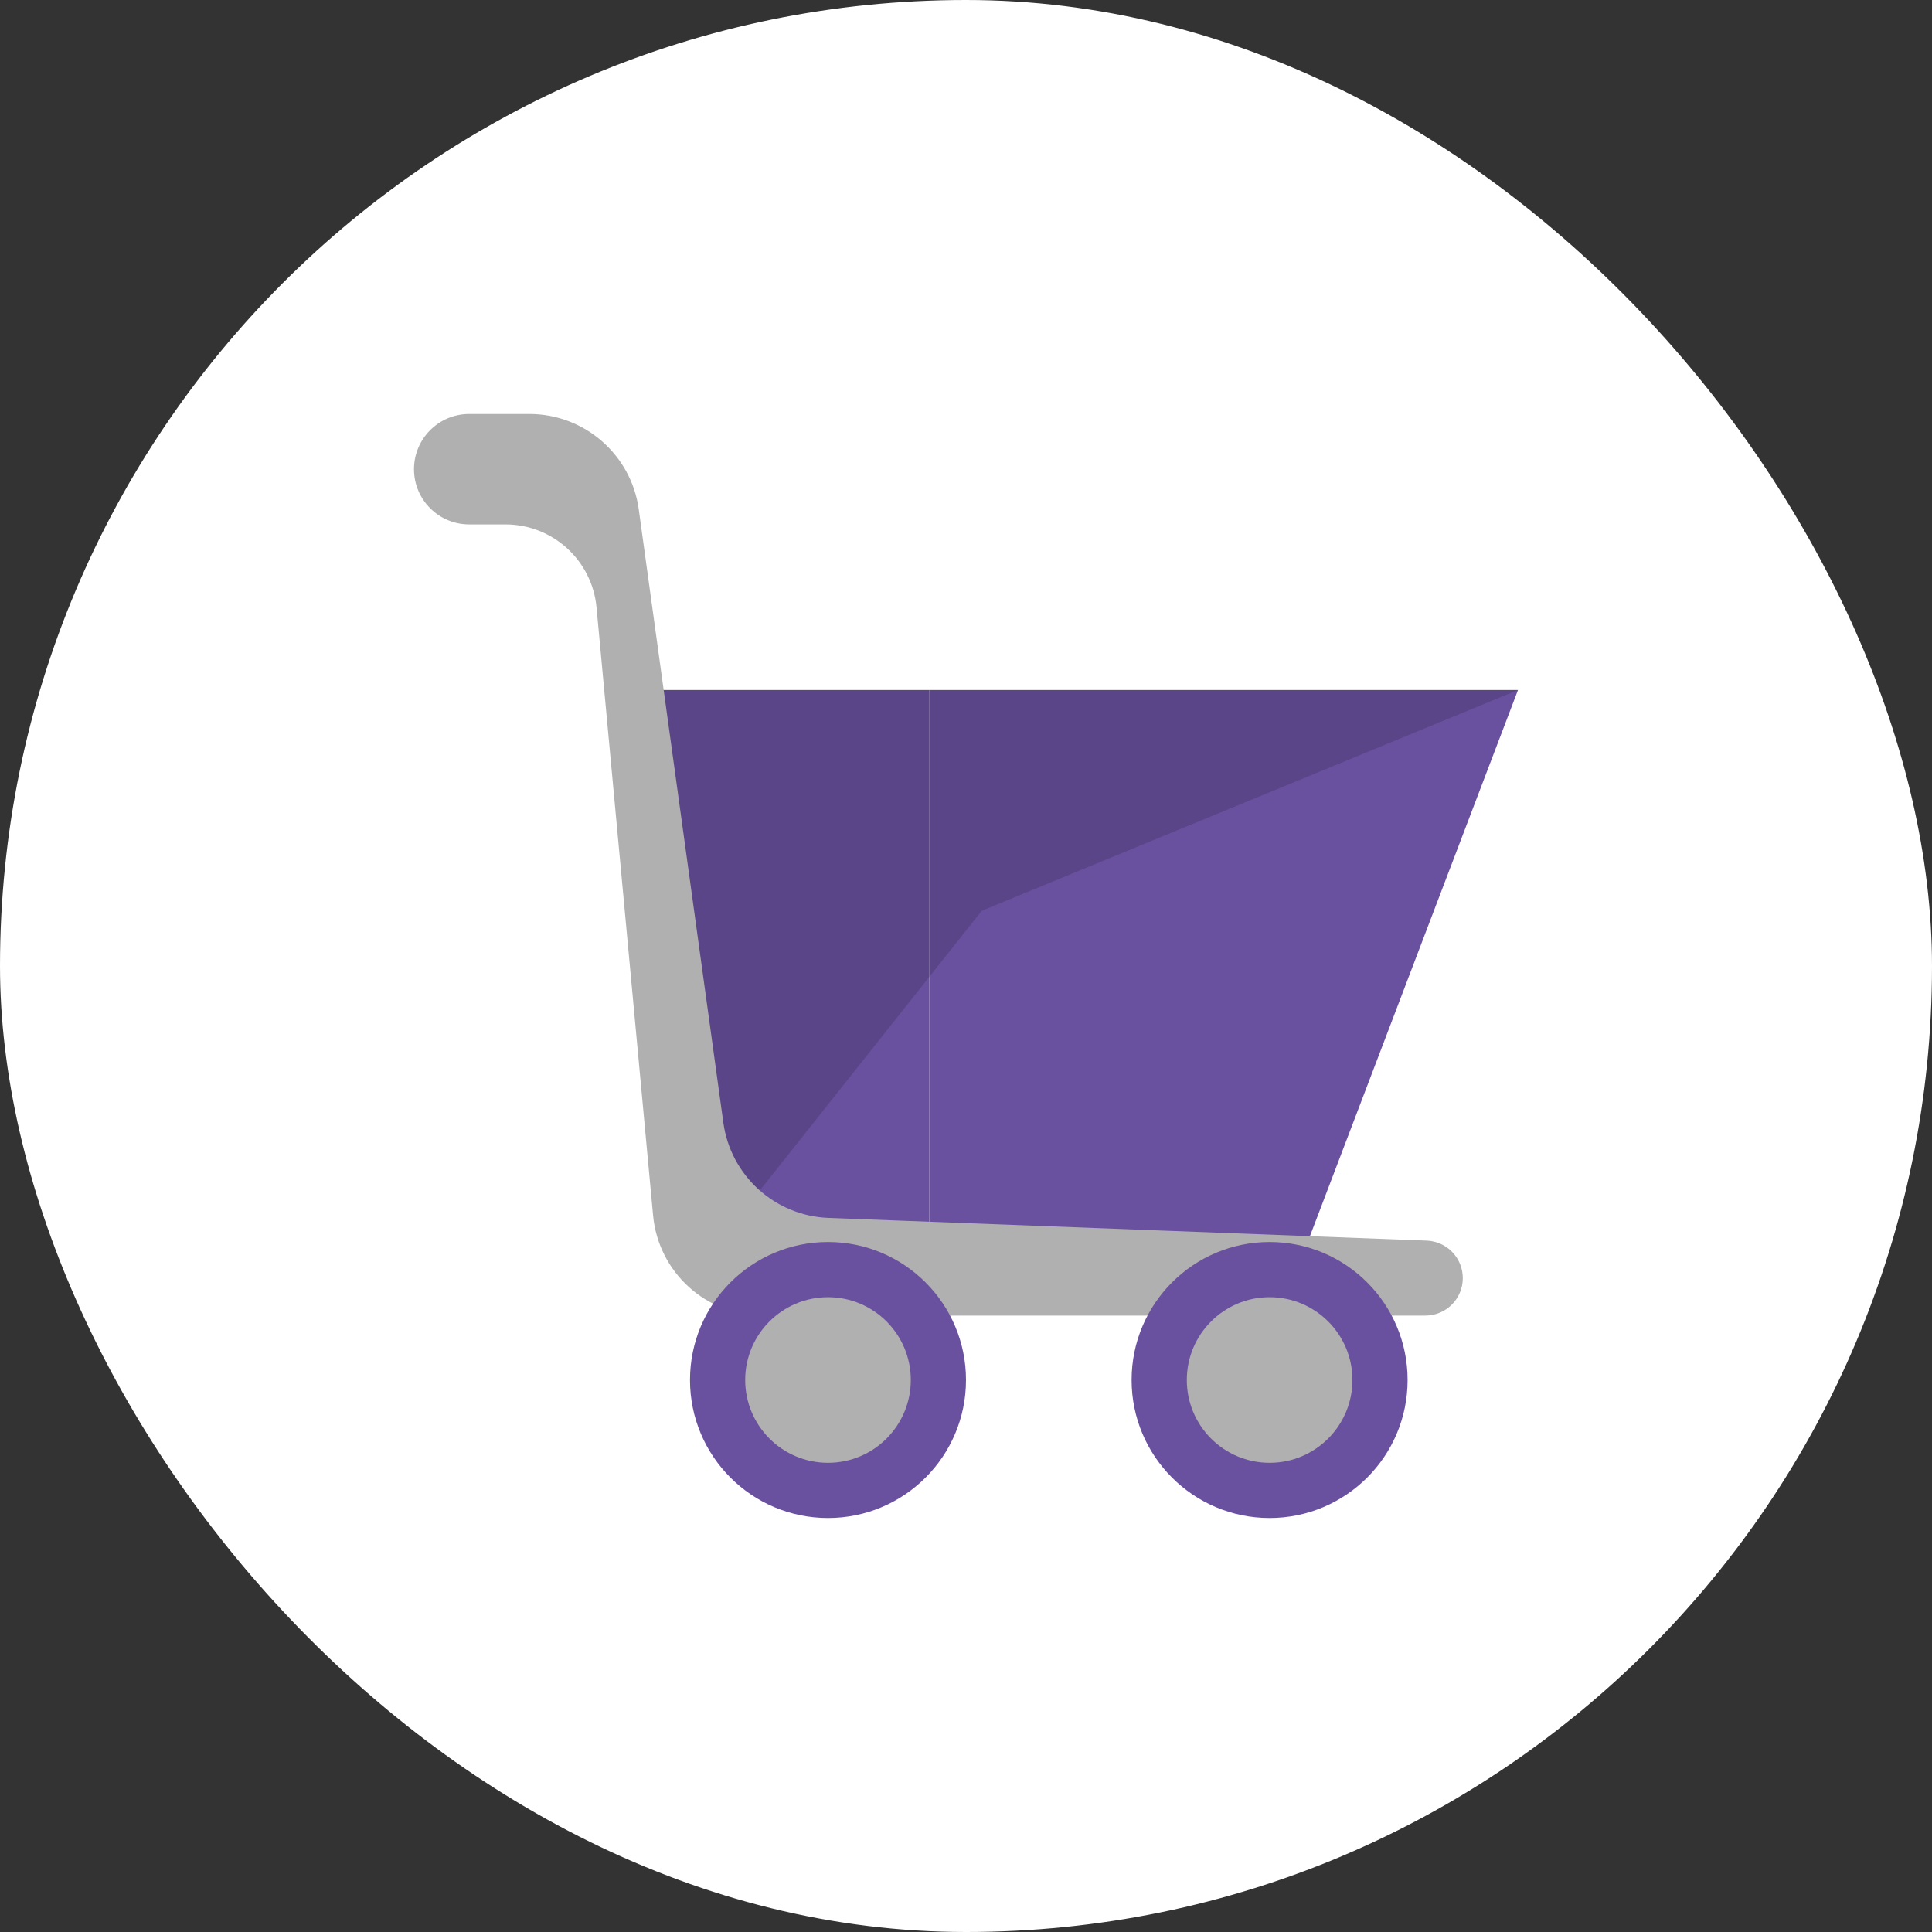 <svg width="84" height="84" viewBox="0 0 84 84" fill="none" xmlns="http://www.w3.org/2000/svg">
<rect x="0" y="0" width="84" height="84" fill="#333333" stroke="none"/>
<rect width="84" height="84" rx="42" fill="white"/>
<path d="M27.6 30L31.257 54H40.4V30H27.6Z" fill="#6A51A0"/>
<path d="M56.857 54L66 30H51.371H40.4V54H51.371H56.857Z" fill="#6A51A0"/>
<path d="M31.257 54L27.6 30H40.4H51.371H66L42.685 39.6L31.257 54Z" fill="black" fill-opacity="0.15"/>
<path d="M23.017 18H20.4C19.075 18 18 19.075 18 20.4C18 21.726 19.075 22.8 20.4 22.8H21.976C24.03 22.8 25.745 24.363 25.936 26.408L28.395 52.845C28.624 55.313 30.695 57.2 33.174 57.2H61.97C62.87 57.2 63.6 56.47 63.6 55.57C63.6 54.693 62.907 53.974 62.032 53.94L36.023 52.953C33.696 52.864 31.768 51.119 31.45 48.812L27.772 22.144C27.444 19.769 25.414 18 23.017 18Z" fill="#B0B0B0"/>
<path d="M61.2 60C61.2 63.314 58.514 66 55.2 66C51.886 66 49.2 63.314 49.2 60C49.2 56.686 51.886 54 55.2 54C58.514 54 61.2 56.686 61.2 60Z" fill="#6A51A0"/>
<path d="M58.801 60C58.801 61.988 57.189 63.6 55.201 63.6C53.212 63.6 51.601 61.988 51.601 60C51.601 58.012 53.212 56.4 55.201 56.4C57.189 56.4 58.801 58.012 58.801 60Z" fill="#B0B0B0"/>
<path d="M42 60C42 63.314 39.314 66 36 66C32.686 66 30 63.314 30 60C30 56.686 32.686 54 36 54C39.314 54 42 56.686 42 60Z" fill="#6A51A0"/>
<path d="M39.6 60C39.6 61.988 37.989 63.6 36 63.6C34.012 63.6 32.4 61.988 32.4 60C32.4 58.012 34.012 56.4 36 56.4C37.989 56.4 39.6 58.012 39.6 60Z" fill="#B0B0B0"/>
</svg>
